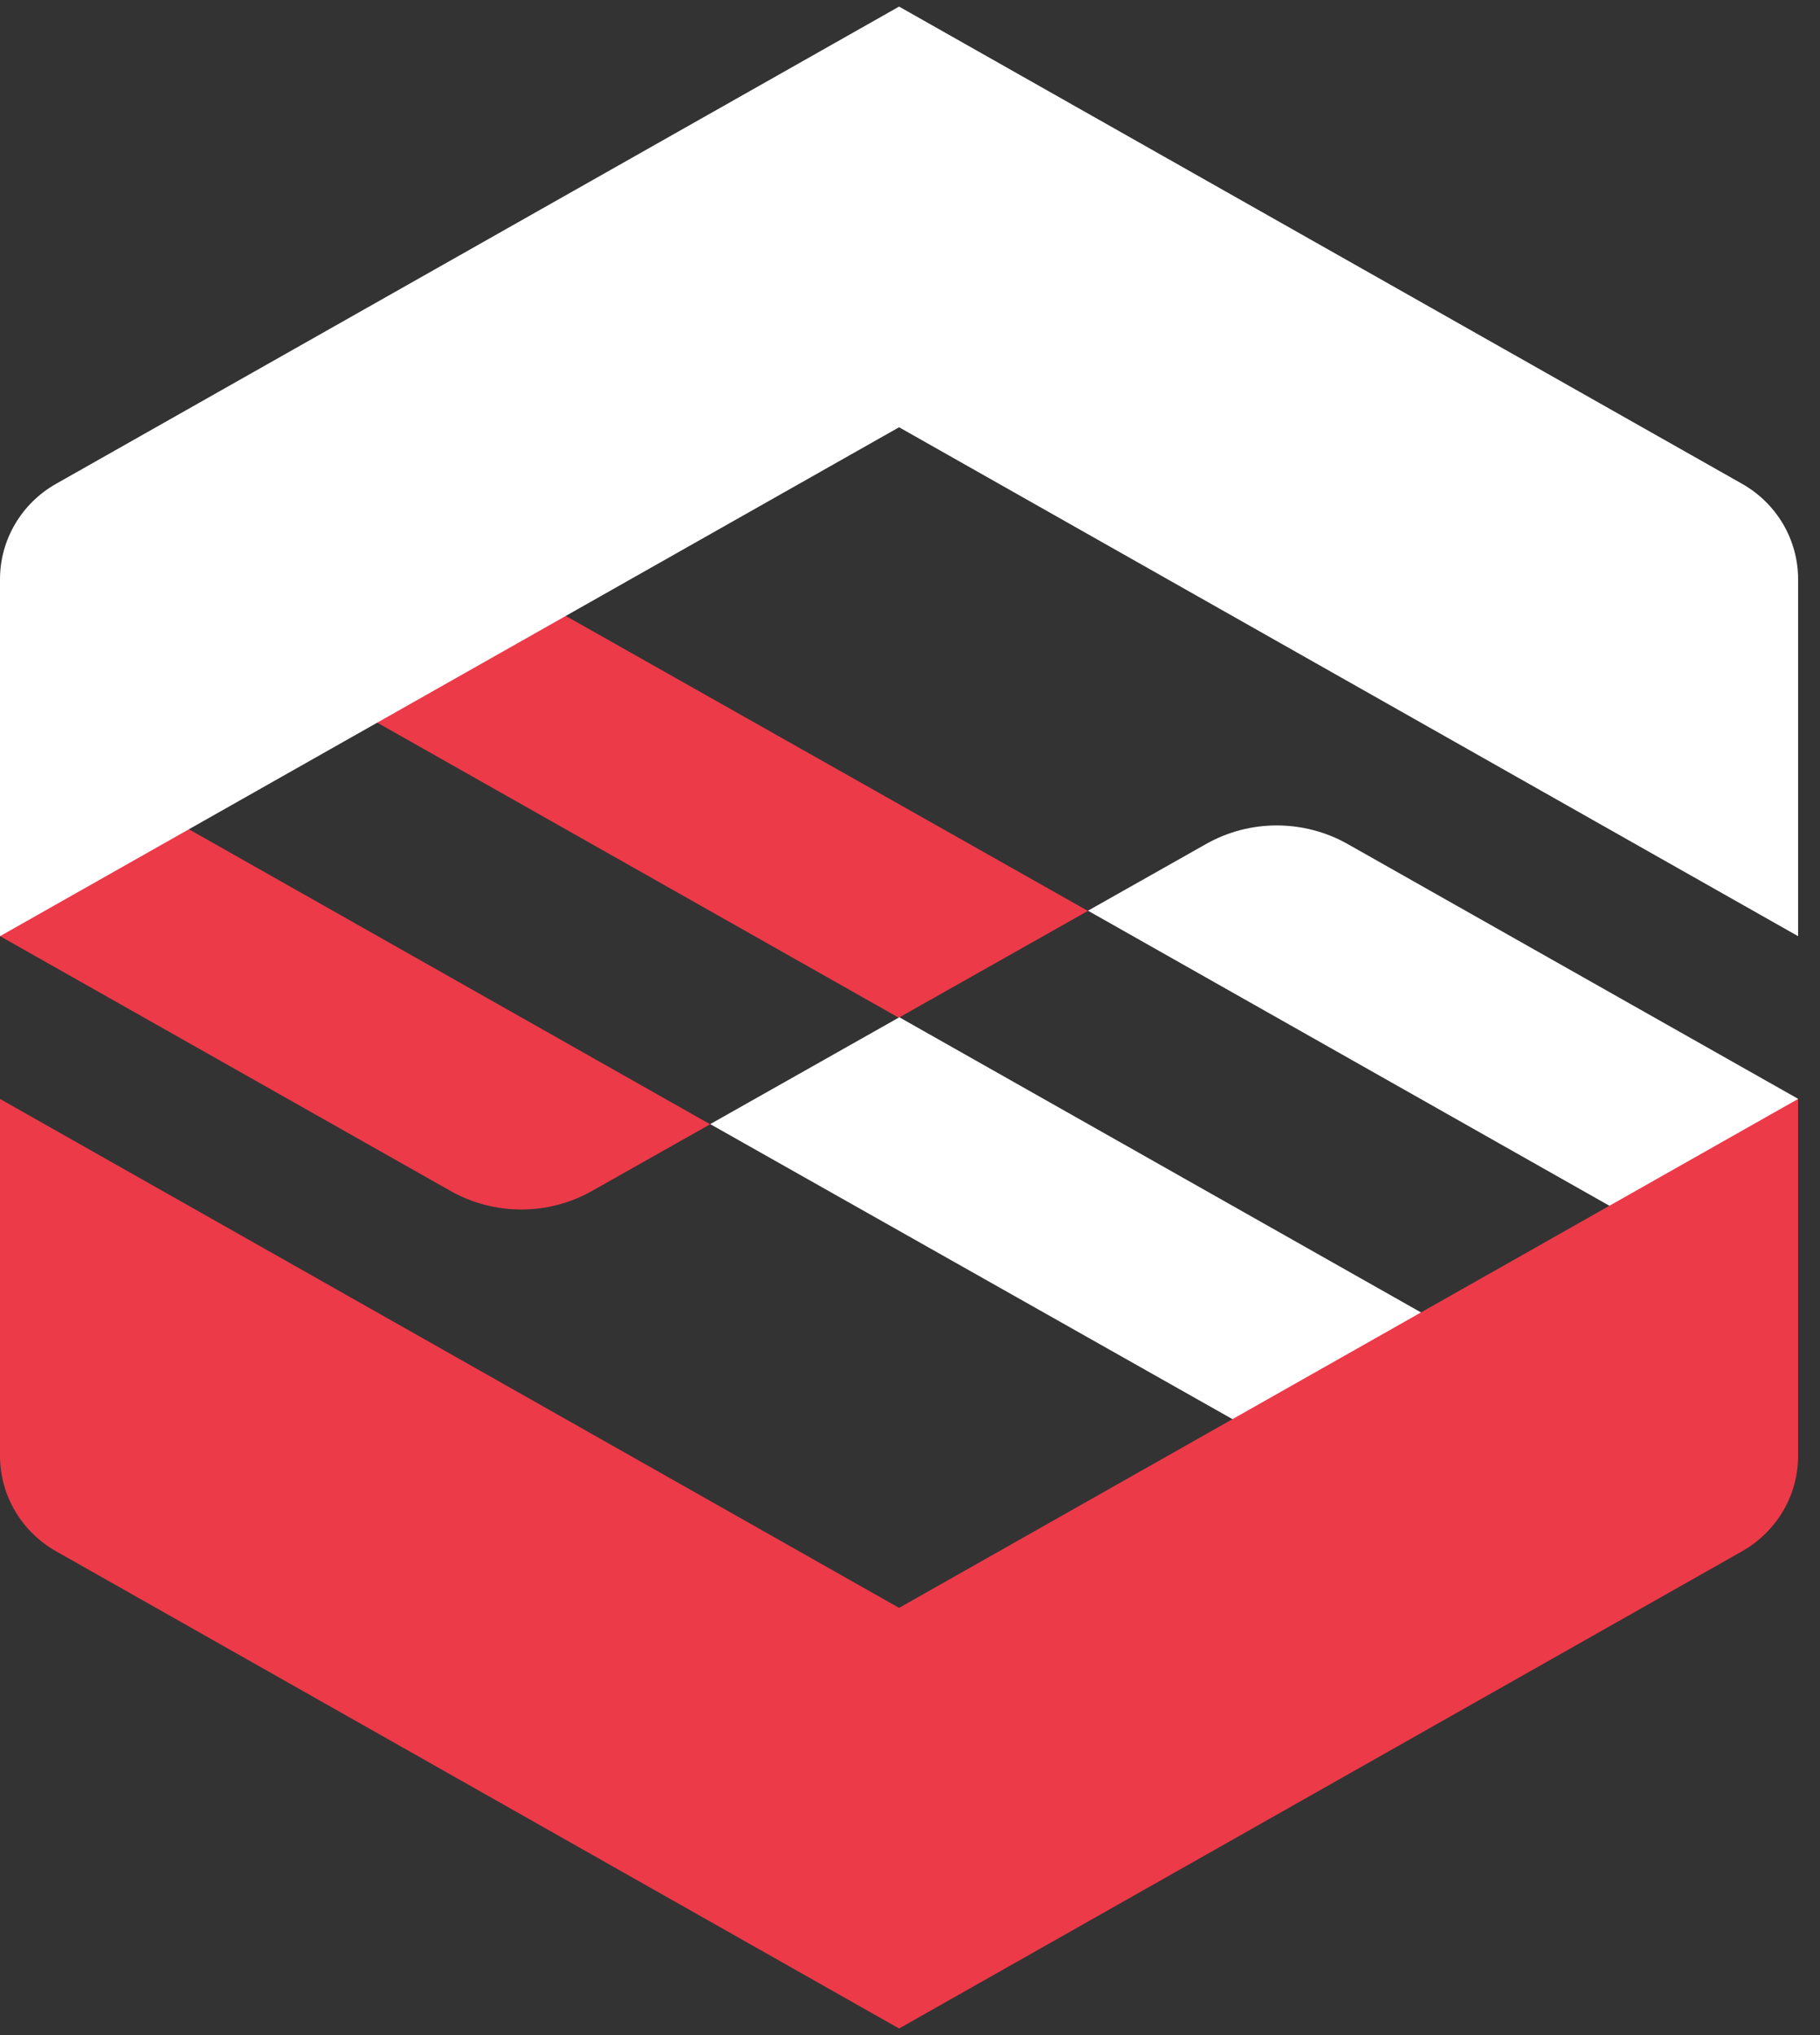 <?xml version="1.0" encoding="UTF-8"?> <svg xmlns="http://www.w3.org/2000/svg" width="34" height="38" viewBox="0 0 34 38" fill="none"><rect x="0" y="0" width="34" height="38" fill="#333333" stroke="none"/><path d="M16.79 19.003L20.323 17.009L5.271 8.509L3.516 11.497L16.79 19.003Z" fill="#EC3A49"></path><path d="M1.76 14.484L6.10352e-05 17.48L8.415 22.237C8.817 22.465 9.273 22.584 9.737 22.584C10.201 22.585 10.657 22.465 11.059 22.238L13.266 20.993L1.76 14.484Z" fill="#EC3A49"></path><path d="M16.801 18.995L13.268 20.99L28.32 29.489L30.075 26.502L16.801 18.995Z" fill="white"></path><path d="M31.831 23.513L33.591 20.518L25.176 15.76C24.774 15.533 24.318 15.413 23.854 15.413C23.39 15.412 22.934 15.532 22.532 15.759L20.325 17.005L31.831 23.513Z" fill="white"></path><path d="M16.796 30.023L6.10353e-05 20.52V27.185C5.63312e-05 27.547 0.097 27.902 0.282 28.215C0.466 28.528 0.731 28.788 1.051 28.968L16.796 37.877L32.541 28.968C32.86 28.788 33.125 28.528 33.31 28.215C33.494 27.902 33.591 27.547 33.591 27.185V20.52L16.796 30.023Z" fill="#EC3A49"></path><path d="M16.796 7.978L33.591 17.481V10.815C33.591 10.454 33.494 10.098 33.31 9.785C33.126 9.472 32.86 9.212 32.541 9.032L16.796 0.123L1.051 9.032C0.731 9.212 0.466 9.472 0.282 9.785C0.097 10.098 0 10.454 0 10.815V17.481L16.796 7.978Z" fill="white"></path></svg> 